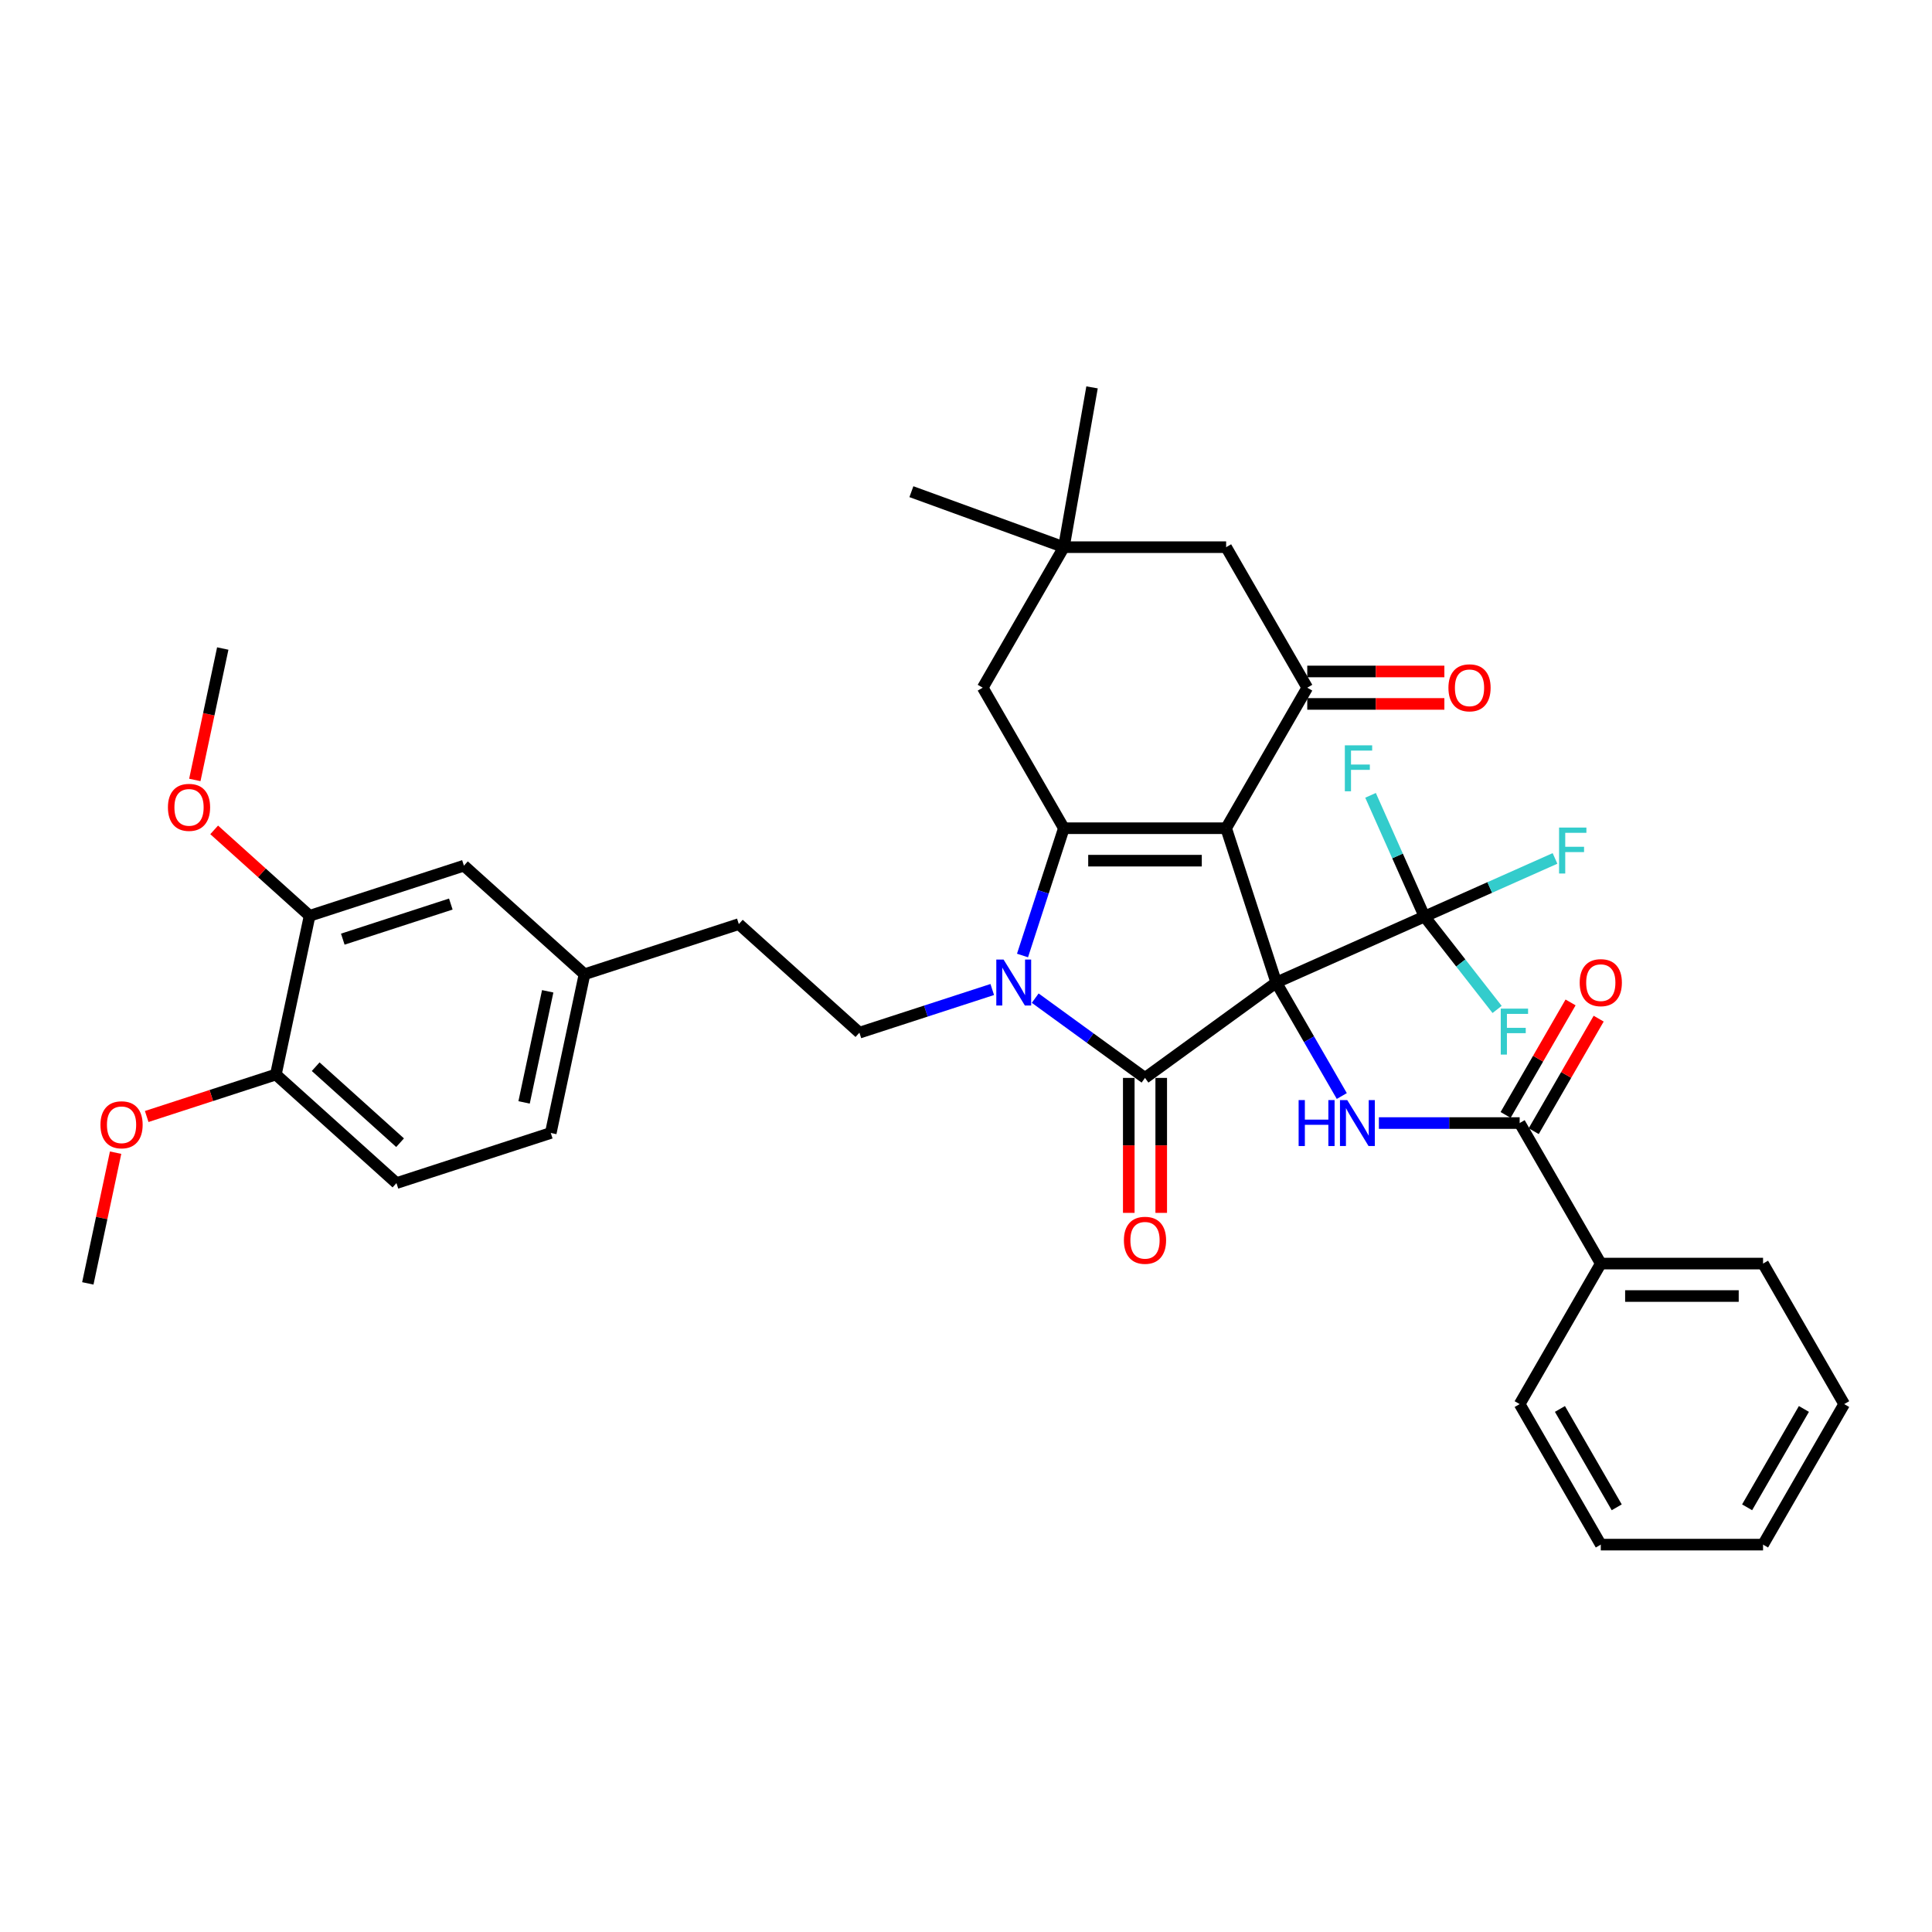 <?xml version='1.0' encoding='iso-8859-1'?>
<svg version='1.1' baseProfile='full'
              xmlns='http://www.w3.org/2000/svg'
                      xmlns:rdkit='http://www.rdkit.org/xml'
                      xmlns:xlink='http://www.w3.org/1999/xlink'
                  xml:space='preserve'
width='1000px' height='1000px' viewBox='0 0 1000 1000'>
<!-- END OF HEADER -->
<rect style='opacity:1.0;fill:#FFFFFF;stroke:none' width='1000' height='1000' x='0' y='0'> </rect>
<path class='bond-0' d='M 660.596,508.559 L 634.643,428.684' style='fill:none;fill-rule:evenodd;stroke:#000000;stroke-width:6px;stroke-linecap:butt;stroke-linejoin:miter;stroke-opacity:1' />
<path class='bond-1' d='M 660.596,508.559 L 592.65,557.924' style='fill:none;fill-rule:evenodd;stroke:#000000;stroke-width:6px;stroke-linecap:butt;stroke-linejoin:miter;stroke-opacity:1' />
<path class='bond-5' d='M 660.596,508.559 L 677.553,537.93' style='fill:none;fill-rule:evenodd;stroke:#000000;stroke-width:6px;stroke-linecap:butt;stroke-linejoin:miter;stroke-opacity:1' />
<path class='bond-5' d='M 677.553,537.93 L 694.511,567.3' style='fill:none;fill-rule:evenodd;stroke:#0000FF;stroke-width:6px;stroke-linecap:butt;stroke-linejoin:miter;stroke-opacity:1' />
<path class='bond-6' d='M 660.596,508.559 L 737.321,474.399' style='fill:none;fill-rule:evenodd;stroke:#000000;stroke-width:6px;stroke-linecap:butt;stroke-linejoin:miter;stroke-opacity:1' />
<path class='bond-2' d='M 634.643,428.684 L 550.658,428.684' style='fill:none;fill-rule:evenodd;stroke:#000000;stroke-width:6px;stroke-linecap:butt;stroke-linejoin:miter;stroke-opacity:1' />
<path class='bond-2' d='M 622.045,445.481 L 563.255,445.481' style='fill:none;fill-rule:evenodd;stroke:#000000;stroke-width:6px;stroke-linecap:butt;stroke-linejoin:miter;stroke-opacity:1' />
<path class='bond-4' d='M 634.643,428.684 L 676.636,355.95' style='fill:none;fill-rule:evenodd;stroke:#000000;stroke-width:6px;stroke-linecap:butt;stroke-linejoin:miter;stroke-opacity:1' />
<path class='bond-3' d='M 592.65,557.924 L 564.237,537.281' style='fill:none;fill-rule:evenodd;stroke:#000000;stroke-width:6px;stroke-linecap:butt;stroke-linejoin:miter;stroke-opacity:1' />
<path class='bond-3' d='M 564.237,537.281 L 535.824,516.638' style='fill:none;fill-rule:evenodd;stroke:#0000FF;stroke-width:6px;stroke-linecap:butt;stroke-linejoin:miter;stroke-opacity:1' />
<path class='bond-12' d='M 584.252,557.924 L 584.252,592.854' style='fill:none;fill-rule:evenodd;stroke:#000000;stroke-width:6px;stroke-linecap:butt;stroke-linejoin:miter;stroke-opacity:1' />
<path class='bond-12' d='M 584.252,592.854 L 584.252,627.783' style='fill:none;fill-rule:evenodd;stroke:#FF0000;stroke-width:6px;stroke-linecap:butt;stroke-linejoin:miter;stroke-opacity:1' />
<path class='bond-12' d='M 601.049,557.924 L 601.049,592.854' style='fill:none;fill-rule:evenodd;stroke:#000000;stroke-width:6px;stroke-linecap:butt;stroke-linejoin:miter;stroke-opacity:1' />
<path class='bond-12' d='M 601.049,592.854 L 601.049,627.783' style='fill:none;fill-rule:evenodd;stroke:#FF0000;stroke-width:6px;stroke-linecap:butt;stroke-linejoin:miter;stroke-opacity:1' />
<path class='bond-9' d='M 550.658,428.684 L 508.665,355.95' style='fill:none;fill-rule:evenodd;stroke:#000000;stroke-width:6px;stroke-linecap:butt;stroke-linejoin:miter;stroke-opacity:1' />
<path class='bond-37' d='M 550.658,428.684 L 539.954,461.625' style='fill:none;fill-rule:evenodd;stroke:#000000;stroke-width:6px;stroke-linecap:butt;stroke-linejoin:miter;stroke-opacity:1' />
<path class='bond-37' d='M 539.954,461.625 L 529.251,494.567' style='fill:none;fill-rule:evenodd;stroke:#0000FF;stroke-width:6px;stroke-linecap:butt;stroke-linejoin:miter;stroke-opacity:1' />
<path class='bond-8' d='M 513.585,512.172 L 479.207,523.342' style='fill:none;fill-rule:evenodd;stroke:#0000FF;stroke-width:6px;stroke-linecap:butt;stroke-linejoin:miter;stroke-opacity:1' />
<path class='bond-8' d='M 479.207,523.342 L 444.83,534.512' style='fill:none;fill-rule:evenodd;stroke:#000000;stroke-width:6px;stroke-linecap:butt;stroke-linejoin:miter;stroke-opacity:1' />
<path class='bond-11' d='M 676.636,355.95 L 634.643,283.216' style='fill:none;fill-rule:evenodd;stroke:#000000;stroke-width:6px;stroke-linecap:butt;stroke-linejoin:miter;stroke-opacity:1' />
<path class='bond-14' d='M 676.636,364.349 L 712.12,364.349' style='fill:none;fill-rule:evenodd;stroke:#000000;stroke-width:6px;stroke-linecap:butt;stroke-linejoin:miter;stroke-opacity:1' />
<path class='bond-14' d='M 712.12,364.349 L 747.604,364.349' style='fill:none;fill-rule:evenodd;stroke:#FF0000;stroke-width:6px;stroke-linecap:butt;stroke-linejoin:miter;stroke-opacity:1' />
<path class='bond-14' d='M 676.636,347.552 L 712.12,347.552' style='fill:none;fill-rule:evenodd;stroke:#000000;stroke-width:6px;stroke-linecap:butt;stroke-linejoin:miter;stroke-opacity:1' />
<path class='bond-14' d='M 712.12,347.552 L 747.604,347.552' style='fill:none;fill-rule:evenodd;stroke:#FF0000;stroke-width:6px;stroke-linecap:butt;stroke-linejoin:miter;stroke-opacity:1' />
<path class='bond-7' d='M 713.708,581.292 L 750.141,581.292' style='fill:none;fill-rule:evenodd;stroke:#0000FF;stroke-width:6px;stroke-linecap:butt;stroke-linejoin:miter;stroke-opacity:1' />
<path class='bond-7' d='M 750.141,581.292 L 786.574,581.292' style='fill:none;fill-rule:evenodd;stroke:#000000;stroke-width:6px;stroke-linecap:butt;stroke-linejoin:miter;stroke-opacity:1' />
<path class='bond-19' d='M 737.321,474.399 L 771.097,459.36' style='fill:none;fill-rule:evenodd;stroke:#000000;stroke-width:6px;stroke-linecap:butt;stroke-linejoin:miter;stroke-opacity:1' />
<path class='bond-19' d='M 771.097,459.36 L 804.874,444.322' style='fill:none;fill-rule:evenodd;stroke:#33CCCC;stroke-width:6px;stroke-linecap:butt;stroke-linejoin:miter;stroke-opacity:1' />
<path class='bond-20' d='M 737.321,474.399 L 723.355,443.032' style='fill:none;fill-rule:evenodd;stroke:#000000;stroke-width:6px;stroke-linecap:butt;stroke-linejoin:miter;stroke-opacity:1' />
<path class='bond-20' d='M 723.355,443.032 L 709.39,411.666' style='fill:none;fill-rule:evenodd;stroke:#33CCCC;stroke-width:6px;stroke-linecap:butt;stroke-linejoin:miter;stroke-opacity:1' />
<path class='bond-21' d='M 737.321,474.399 L 756.11,498.445' style='fill:none;fill-rule:evenodd;stroke:#000000;stroke-width:6px;stroke-linecap:butt;stroke-linejoin:miter;stroke-opacity:1' />
<path class='bond-21' d='M 756.11,498.445 L 774.899,522.491' style='fill:none;fill-rule:evenodd;stroke:#33CCCC;stroke-width:6px;stroke-linecap:butt;stroke-linejoin:miter;stroke-opacity:1' />
<path class='bond-15' d='M 793.848,585.492 L 810.659,556.373' style='fill:none;fill-rule:evenodd;stroke:#000000;stroke-width:6px;stroke-linecap:butt;stroke-linejoin:miter;stroke-opacity:1' />
<path class='bond-15' d='M 810.659,556.373 L 827.471,527.254' style='fill:none;fill-rule:evenodd;stroke:#FF0000;stroke-width:6px;stroke-linecap:butt;stroke-linejoin:miter;stroke-opacity:1' />
<path class='bond-15' d='M 779.301,577.093 L 796.113,547.974' style='fill:none;fill-rule:evenodd;stroke:#000000;stroke-width:6px;stroke-linecap:butt;stroke-linejoin:miter;stroke-opacity:1' />
<path class='bond-15' d='M 796.113,547.974 L 812.925,518.855' style='fill:none;fill-rule:evenodd;stroke:#FF0000;stroke-width:6px;stroke-linecap:butt;stroke-linejoin:miter;stroke-opacity:1' />
<path class='bond-17' d='M 786.574,581.292 L 828.567,654.026' style='fill:none;fill-rule:evenodd;stroke:#000000;stroke-width:6px;stroke-linecap:butt;stroke-linejoin:miter;stroke-opacity:1' />
<path class='bond-24' d='M 444.83,534.512 L 382.416,478.314' style='fill:none;fill-rule:evenodd;stroke:#000000;stroke-width:6px;stroke-linecap:butt;stroke-linejoin:miter;stroke-opacity:1' />
<path class='bond-38' d='M 508.665,355.95 L 550.658,283.216' style='fill:none;fill-rule:evenodd;stroke:#000000;stroke-width:6px;stroke-linecap:butt;stroke-linejoin:miter;stroke-opacity:1' />
<path class='bond-10' d='M 550.658,283.216 L 634.643,283.216' style='fill:none;fill-rule:evenodd;stroke:#000000;stroke-width:6px;stroke-linecap:butt;stroke-linejoin:miter;stroke-opacity:1' />
<path class='bond-28' d='M 550.658,283.216 L 471.737,254.492' style='fill:none;fill-rule:evenodd;stroke:#000000;stroke-width:6px;stroke-linecap:butt;stroke-linejoin:miter;stroke-opacity:1' />
<path class='bond-29' d='M 550.658,283.216 L 565.241,200.507' style='fill:none;fill-rule:evenodd;stroke:#000000;stroke-width:6px;stroke-linecap:butt;stroke-linejoin:miter;stroke-opacity:1' />
<path class='bond-13' d='M 160.253,474.023 L 240.128,448.07' style='fill:none;fill-rule:evenodd;stroke:#000000;stroke-width:6px;stroke-linecap:butt;stroke-linejoin:miter;stroke-opacity:1' />
<path class='bond-13' d='M 177.425,486.105 L 233.337,467.938' style='fill:none;fill-rule:evenodd;stroke:#000000;stroke-width:6px;stroke-linecap:butt;stroke-linejoin:miter;stroke-opacity:1' />
<path class='bond-26' d='M 160.253,474.023 L 135.555,451.785' style='fill:none;fill-rule:evenodd;stroke:#000000;stroke-width:6px;stroke-linecap:butt;stroke-linejoin:miter;stroke-opacity:1' />
<path class='bond-26' d='M 135.555,451.785 L 110.857,429.547' style='fill:none;fill-rule:evenodd;stroke:#FF0000;stroke-width:6px;stroke-linecap:butt;stroke-linejoin:miter;stroke-opacity:1' />
<path class='bond-40' d='M 160.253,474.023 L 142.791,556.173' style='fill:none;fill-rule:evenodd;stroke:#000000;stroke-width:6px;stroke-linecap:butt;stroke-linejoin:miter;stroke-opacity:1' />
<path class='bond-16' d='M 142.791,556.173 L 205.205,612.371' style='fill:none;fill-rule:evenodd;stroke:#000000;stroke-width:6px;stroke-linecap:butt;stroke-linejoin:miter;stroke-opacity:1' />
<path class='bond-16' d='M 163.393,552.12 L 207.082,591.458' style='fill:none;fill-rule:evenodd;stroke:#000000;stroke-width:6px;stroke-linecap:butt;stroke-linejoin:miter;stroke-opacity:1' />
<path class='bond-27' d='M 142.791,556.173 L 109.363,567.035' style='fill:none;fill-rule:evenodd;stroke:#000000;stroke-width:6px;stroke-linecap:butt;stroke-linejoin:miter;stroke-opacity:1' />
<path class='bond-27' d='M 109.363,567.035 L 75.934,577.896' style='fill:none;fill-rule:evenodd;stroke:#FF0000;stroke-width:6px;stroke-linecap:butt;stroke-linejoin:miter;stroke-opacity:1' />
<path class='bond-30' d='M 828.567,654.026 L 912.553,654.026' style='fill:none;fill-rule:evenodd;stroke:#000000;stroke-width:6px;stroke-linecap:butt;stroke-linejoin:miter;stroke-opacity:1' />
<path class='bond-30' d='M 841.165,670.823 L 899.955,670.823' style='fill:none;fill-rule:evenodd;stroke:#000000;stroke-width:6px;stroke-linecap:butt;stroke-linejoin:miter;stroke-opacity:1' />
<path class='bond-31' d='M 828.567,654.026 L 786.574,726.76' style='fill:none;fill-rule:evenodd;stroke:#000000;stroke-width:6px;stroke-linecap:butt;stroke-linejoin:miter;stroke-opacity:1' />
<path class='bond-18' d='M 240.128,448.07 L 302.541,504.267' style='fill:none;fill-rule:evenodd;stroke:#000000;stroke-width:6px;stroke-linecap:butt;stroke-linejoin:miter;stroke-opacity:1' />
<path class='bond-22' d='M 205.205,612.371 L 285.08,586.418' style='fill:none;fill-rule:evenodd;stroke:#000000;stroke-width:6px;stroke-linecap:butt;stroke-linejoin:miter;stroke-opacity:1' />
<path class='bond-23' d='M 302.541,504.267 L 382.416,478.314' style='fill:none;fill-rule:evenodd;stroke:#000000;stroke-width:6px;stroke-linecap:butt;stroke-linejoin:miter;stroke-opacity:1' />
<path class='bond-25' d='M 302.541,504.267 L 285.08,586.418' style='fill:none;fill-rule:evenodd;stroke:#000000;stroke-width:6px;stroke-linecap:butt;stroke-linejoin:miter;stroke-opacity:1' />
<path class='bond-25' d='M 283.492,513.098 L 271.269,570.603' style='fill:none;fill-rule:evenodd;stroke:#000000;stroke-width:6px;stroke-linecap:butt;stroke-linejoin:miter;stroke-opacity:1' />
<path class='bond-32' d='M 100.842,403.699 L 108.071,369.687' style='fill:none;fill-rule:evenodd;stroke:#FF0000;stroke-width:6px;stroke-linecap:butt;stroke-linejoin:miter;stroke-opacity:1' />
<path class='bond-32' d='M 108.071,369.687 L 115.301,335.675' style='fill:none;fill-rule:evenodd;stroke:#000000;stroke-width:6px;stroke-linecap:butt;stroke-linejoin:miter;stroke-opacity:1' />
<path class='bond-33' d='M 59.835,596.622 L 52.645,630.449' style='fill:none;fill-rule:evenodd;stroke:#FF0000;stroke-width:6px;stroke-linecap:butt;stroke-linejoin:miter;stroke-opacity:1' />
<path class='bond-33' d='M 52.645,630.449 L 45.455,664.276' style='fill:none;fill-rule:evenodd;stroke:#000000;stroke-width:6px;stroke-linecap:butt;stroke-linejoin:miter;stroke-opacity:1' />
<path class='bond-35' d='M 912.553,654.026 L 954.545,726.76' style='fill:none;fill-rule:evenodd;stroke:#000000;stroke-width:6px;stroke-linecap:butt;stroke-linejoin:miter;stroke-opacity:1' />
<path class='bond-34' d='M 786.574,726.76 L 828.567,799.493' style='fill:none;fill-rule:evenodd;stroke:#000000;stroke-width:6px;stroke-linecap:butt;stroke-linejoin:miter;stroke-opacity:1' />
<path class='bond-34' d='M 807.42,729.271 L 836.815,780.185' style='fill:none;fill-rule:evenodd;stroke:#000000;stroke-width:6px;stroke-linecap:butt;stroke-linejoin:miter;stroke-opacity:1' />
<path class='bond-36' d='M 828.567,799.493 L 912.553,799.493' style='fill:none;fill-rule:evenodd;stroke:#000000;stroke-width:6px;stroke-linecap:butt;stroke-linejoin:miter;stroke-opacity:1' />
<path class='bond-39' d='M 954.545,726.76 L 912.553,799.493' style='fill:none;fill-rule:evenodd;stroke:#000000;stroke-width:6px;stroke-linecap:butt;stroke-linejoin:miter;stroke-opacity:1' />
<path class='bond-39' d='M 933.7,729.271 L 904.305,780.185' style='fill:none;fill-rule:evenodd;stroke:#000000;stroke-width:6px;stroke-linecap:butt;stroke-linejoin:miter;stroke-opacity:1' />
<path  class='atom-4' d='M 519.447 496.666
L 527.241 509.264
Q 528.014 510.507, 529.257 512.758
Q 530.5 515.009, 530.567 515.143
L 530.567 496.666
L 533.725 496.666
L 533.725 520.451
L 530.466 520.451
L 522.101 506.677
Q 521.127 505.065, 520.085 503.217
Q 519.078 501.37, 518.775 500.798
L 518.775 520.451
L 515.685 520.451
L 515.685 496.666
L 519.447 496.666
' fill='#0000FF'/>
<path  class='atom-6' d='M 672.169 569.4
L 675.394 569.4
L 675.394 579.512
L 687.555 579.512
L 687.555 569.4
L 690.78 569.4
L 690.78 593.185
L 687.555 593.185
L 687.555 582.199
L 675.394 582.199
L 675.394 593.185
L 672.169 593.185
L 672.169 569.4
' fill='#0000FF'/>
<path  class='atom-6' d='M 697.331 569.4
L 705.125 581.998
Q 705.898 583.241, 707.141 585.492
Q 708.384 587.742, 708.451 587.877
L 708.451 569.4
L 711.609 569.4
L 711.609 593.185
L 708.35 593.185
L 699.985 579.411
Q 699.011 577.799, 697.97 575.951
Q 696.962 574.103, 696.659 573.532
L 696.659 593.185
L 693.569 593.185
L 693.569 569.4
L 697.331 569.4
' fill='#0000FF'/>
<path  class='atom-13' d='M 581.732 641.977
Q 581.732 636.266, 584.554 633.074
Q 587.376 629.883, 592.65 629.883
Q 597.925 629.883, 600.747 633.074
Q 603.568 636.266, 603.568 641.977
Q 603.568 647.755, 600.713 651.047
Q 597.857 654.306, 592.65 654.306
Q 587.41 654.306, 584.554 651.047
Q 581.732 647.789, 581.732 641.977
M 592.65 651.618
Q 596.278 651.618, 598.227 649.2
Q 600.209 646.747, 600.209 641.977
Q 600.209 637.307, 598.227 634.956
Q 596.278 632.571, 592.65 632.571
Q 589.022 632.571, 587.04 634.922
Q 585.092 637.274, 585.092 641.977
Q 585.092 646.781, 587.04 649.2
Q 589.022 651.618, 592.65 651.618
' fill='#FF0000'/>
<path  class='atom-15' d='M 749.703 356.017
Q 749.703 350.306, 752.525 347.115
Q 755.347 343.923, 760.621 343.923
Q 765.896 343.923, 768.718 347.115
Q 771.54 350.306, 771.54 356.017
Q 771.54 361.795, 768.684 365.088
Q 765.829 368.346, 760.621 368.346
Q 755.381 368.346, 752.525 365.088
Q 749.703 361.829, 749.703 356.017
M 760.621 365.659
Q 764.25 365.659, 766.198 363.24
Q 768.18 360.788, 768.18 356.017
Q 768.18 351.348, 766.198 348.996
Q 764.25 346.611, 760.621 346.611
Q 756.993 346.611, 755.011 348.962
Q 753.063 351.314, 753.063 356.017
Q 753.063 360.821, 755.011 363.24
Q 756.993 365.659, 760.621 365.659
' fill='#FF0000'/>
<path  class='atom-16' d='M 817.649 508.626
Q 817.649 502.915, 820.471 499.723
Q 823.293 496.532, 828.567 496.532
Q 833.841 496.532, 836.663 499.723
Q 839.485 502.915, 839.485 508.626
Q 839.485 514.404, 836.63 517.696
Q 833.774 520.955, 828.567 520.955
Q 823.326 520.955, 820.471 517.696
Q 817.649 514.438, 817.649 508.626
M 828.567 518.267
Q 832.195 518.267, 834.144 515.849
Q 836.126 513.396, 836.126 508.626
Q 836.126 503.956, 834.144 501.605
Q 832.195 499.219, 828.567 499.219
Q 824.939 499.219, 822.957 501.571
Q 821.008 503.923, 821.008 508.626
Q 821.008 513.43, 822.957 515.849
Q 824.939 518.267, 828.567 518.267
' fill='#FF0000'/>
<path  class='atom-20' d='M 806.974 428.346
L 821.117 428.346
L 821.117 431.067
L 810.165 431.067
L 810.165 438.29
L 819.907 438.29
L 819.907 441.045
L 810.165 441.045
L 810.165 452.131
L 806.974 452.131
L 806.974 428.346
' fill='#33CCCC'/>
<path  class='atom-21' d='M 696.089 385.782
L 710.232 385.782
L 710.232 388.503
L 699.281 388.503
L 699.281 395.726
L 709.023 395.726
L 709.023 398.48
L 699.281 398.48
L 699.281 409.566
L 696.089 409.566
L 696.089 385.782
' fill='#33CCCC'/>
<path  class='atom-22' d='M 776.788 522.067
L 790.931 522.067
L 790.931 524.788
L 779.98 524.788
L 779.98 532.011
L 789.722 532.011
L 789.722 534.766
L 779.98 534.766
L 779.98 545.852
L 776.788 545.852
L 776.788 522.067
' fill='#33CCCC'/>
<path  class='atom-27' d='M 86.921 417.893
Q 86.921 412.182, 89.743 408.99
Q 92.565 405.799, 97.839 405.799
Q 103.114 405.799, 105.935 408.99
Q 108.757 412.182, 108.757 417.893
Q 108.757 423.671, 105.902 426.963
Q 103.046 430.222, 97.839 430.222
Q 92.599 430.222, 89.743 426.963
Q 86.921 423.705, 86.921 417.893
M 97.839 427.534
Q 101.467 427.534, 103.416 425.116
Q 105.398 422.663, 105.398 417.893
Q 105.398 413.223, 103.416 410.872
Q 101.467 408.486, 97.839 408.486
Q 94.211 408.486, 92.229 410.838
Q 90.281 413.19, 90.281 417.893
Q 90.281 422.697, 92.229 425.116
Q 94.211 427.534, 97.839 427.534
' fill='#FF0000'/>
<path  class='atom-28' d='M 51.998 582.193
Q 51.998 576.482, 54.82 573.291
Q 57.642 570.099, 62.916 570.099
Q 68.19 570.099, 71.012 573.291
Q 73.834 576.482, 73.834 582.193
Q 73.834 587.972, 70.979 591.264
Q 68.123 594.522, 62.916 594.522
Q 57.675 594.522, 54.82 591.264
Q 51.998 588.005, 51.998 582.193
M 62.916 591.835
Q 66.544 591.835, 68.493 589.416
Q 70.475 586.964, 70.475 582.193
Q 70.475 577.524, 68.493 575.172
Q 66.544 572.787, 62.916 572.787
Q 59.288 572.787, 57.306 575.139
Q 55.357 577.49, 55.357 582.193
Q 55.357 586.997, 57.306 589.416
Q 59.288 591.835, 62.916 591.835
' fill='#FF0000'/>
</svg>
